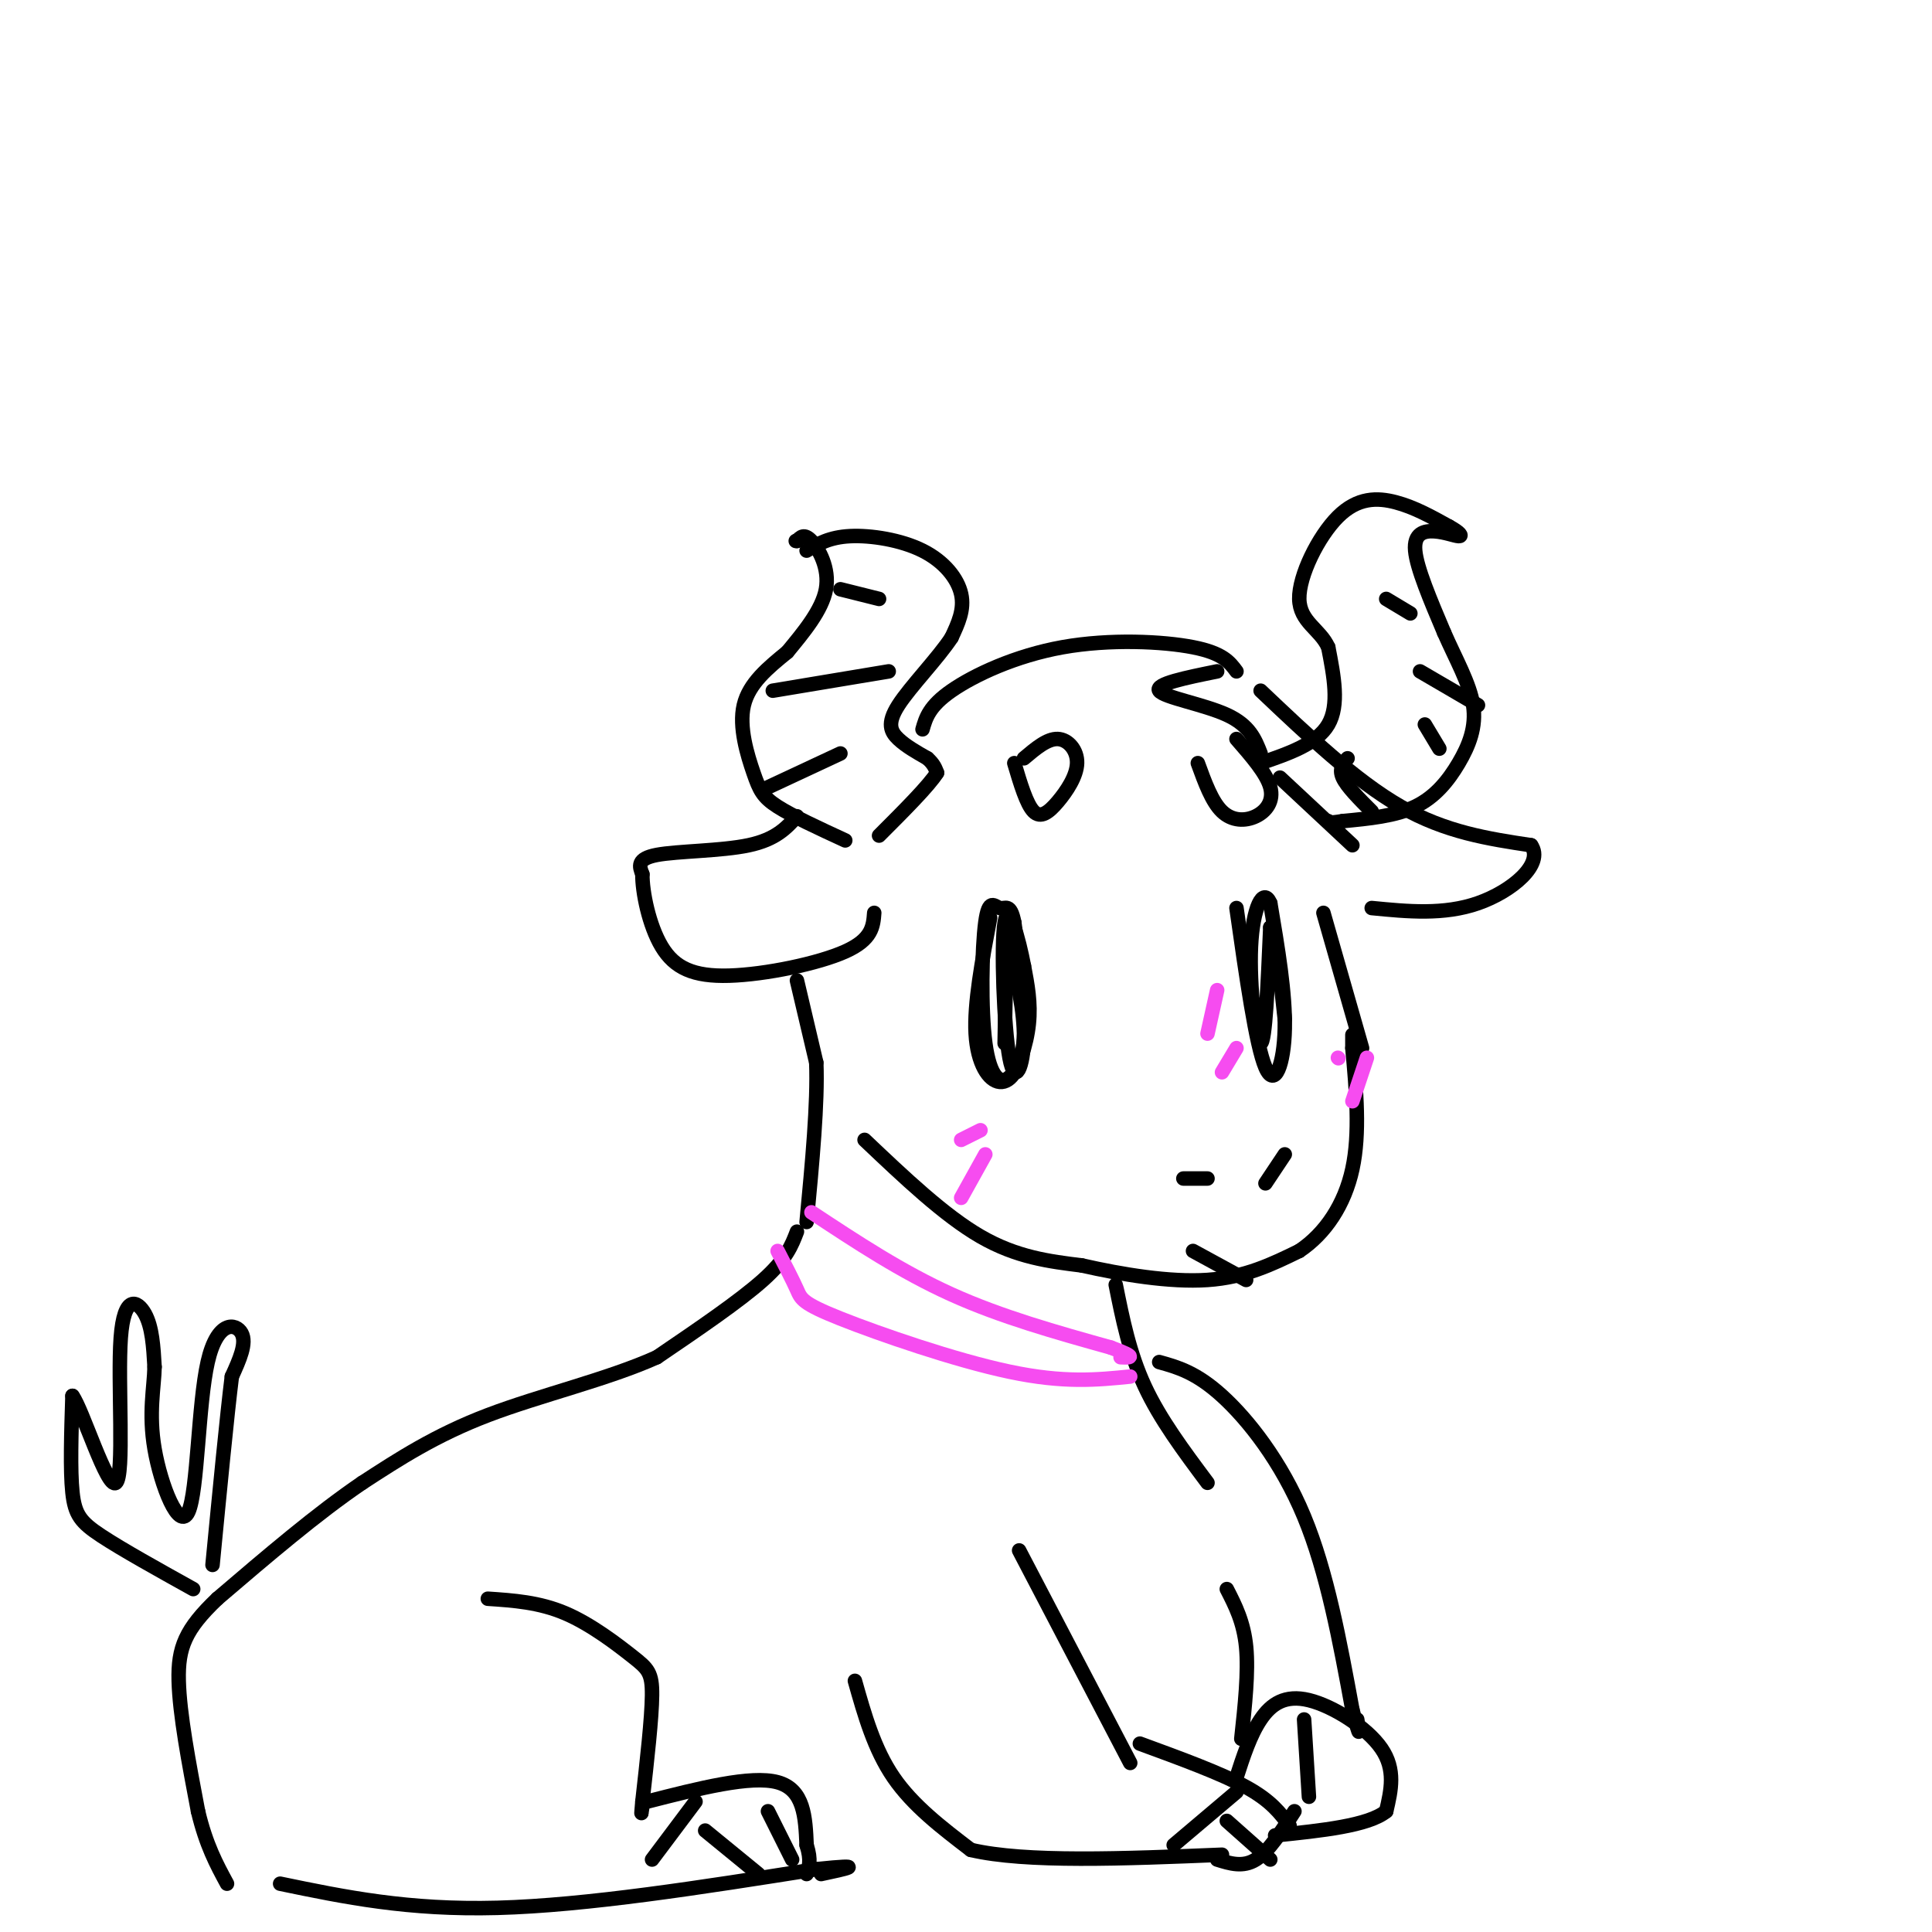 <svg viewBox='0 0 400 400' version='1.1' xmlns='http://www.w3.org/2000/svg' xmlns:xlink='http://www.w3.org/1999/xlink'><g fill='none' stroke='rgb(0,0,0)' stroke-width='3' stroke-linecap='round' stroke-linejoin='round'><path d='M179,236c8.250,7.833 16.500,15.667 24,20c7.500,4.333 14.250,5.167 21,6'/><path d='M224,262c8.200,1.867 18.200,3.533 26,3c7.800,-0.533 13.400,-3.267 19,-6'/><path d='M269,259c5.400,-3.600 9.400,-9.600 11,-17c1.600,-7.400 0.800,-16.200 0,-25'/><path d='M280,217c0.000,-4.333 0.000,-2.667 0,-1'/><path d='M245,244c0.000,0.000 5.000,0.000 5,0'/><path d='M262,245c0.000,0.000 4.000,-6.000 4,-6'/><path d='M247,259c0.000,0.000 11.000,6.000 11,6'/><path d='M205,190c-1.673,8.887 -3.345,17.774 -3,24c0.345,6.226 2.708,9.792 5,10c2.292,0.208 4.512,-2.940 5,-9c0.488,-6.060 -0.756,-15.030 -2,-24'/><path d='M210,191c-0.824,-4.208 -1.883,-2.729 -3,-3c-1.117,-0.271 -2.291,-2.294 -3,3c-0.709,5.294 -0.953,17.903 0,25c0.953,7.097 3.103,8.680 5,7c1.897,-1.680 3.542,-6.623 4,-11c0.458,-4.377 -0.271,-8.189 -1,-12'/><path d='M212,200c-1.064,-5.595 -3.223,-13.582 -4,-9c-0.777,4.582 -0.171,21.734 1,28c1.171,6.266 2.906,1.648 3,-4c0.094,-5.648 -1.453,-12.324 -3,-19'/><path d='M209,196c-0.667,0.167 -0.833,10.083 -1,20'/><path d='M256,188c2.022,14.244 4.044,28.489 6,33c1.956,4.511 3.844,-0.711 4,-8c0.156,-7.289 -1.422,-16.644 -3,-26'/><path d='M263,187c-1.464,-3.464 -3.625,0.875 -4,9c-0.375,8.125 1.036,20.036 2,20c0.964,-0.036 1.482,-12.018 2,-24'/><path d='M263,192c0.833,-0.833 1.917,9.083 3,19'/><path d='M210,158c1.266,4.257 2.533,8.514 4,10c1.467,1.486 3.136,0.203 5,-2c1.864,-2.203 3.925,-5.324 4,-8c0.075,-2.676 -1.836,-4.907 -4,-5c-2.164,-0.093 -4.582,1.954 -7,4'/><path d='M248,158c1.452,3.994 2.905,7.988 5,10c2.095,2.012 4.833,2.042 7,1c2.167,-1.042 3.762,-3.155 3,-6c-0.762,-2.845 -3.881,-6.423 -7,-10'/><path d='M175,174c-5.464,-2.518 -10.929,-5.036 -14,-7c-3.071,-1.964 -3.750,-3.375 -5,-7c-1.250,-3.625 -3.071,-9.464 -2,-14c1.071,-4.536 5.036,-7.768 9,-11'/><path d='M163,135c3.345,-4.048 7.208,-8.667 8,-13c0.792,-4.333 -1.488,-8.381 -3,-10c-1.512,-1.619 -2.256,-0.810 -3,0'/><path d='M165,112c-0.500,0.000 -0.250,0.000 0,0'/><path d='M167,114c2.357,-1.393 4.714,-2.786 9,-3c4.286,-0.214 10.500,0.750 15,3c4.500,2.250 7.286,5.786 8,9c0.714,3.214 -0.643,6.107 -2,9'/><path d='M197,132c-2.726,4.190 -8.542,10.167 -11,14c-2.458,3.833 -1.560,5.524 0,7c1.560,1.476 3.780,2.738 6,4'/><path d='M192,157c1.333,1.167 1.667,2.083 2,3'/><path d='M194,160c-1.667,2.667 -6.833,7.833 -12,13'/><path d='M159,163c0.000,0.000 15.000,-7.000 15,-7'/><path d='M160,143c0.000,0.000 24.000,-4.000 24,-4'/><path d='M174,122c0.000,0.000 8.000,2.000 8,2'/><path d='M165,169c-2.178,2.400 -4.356,4.800 -10,6c-5.644,1.200 -14.756,1.200 -19,2c-4.244,0.800 -3.622,2.400 -3,4'/><path d='M133,181c-0.043,3.598 1.349,10.593 4,15c2.651,4.407 6.560,6.225 14,6c7.440,-0.225 18.411,-2.493 24,-5c5.589,-2.507 5.794,-5.254 6,-8'/><path d='M165,203c0.000,0.000 4.000,17.000 4,17'/><path d='M169,220c0.333,8.333 -0.833,20.667 -2,33'/><path d='M191,151c0.685,-2.393 1.369,-4.786 6,-8c4.631,-3.214 13.208,-7.250 23,-9c9.792,-1.750 20.798,-1.214 27,0c6.202,1.214 7.601,3.107 9,5'/><path d='M252,139c-6.467,1.311 -12.933,2.622 -12,4c0.933,1.378 9.267,2.822 14,5c4.733,2.178 5.867,5.089 7,8'/><path d='M261,143c9.833,9.333 19.667,18.667 29,24c9.333,5.333 18.167,6.667 27,8'/><path d='M317,175c2.733,3.867 -3.933,9.533 -11,12c-7.067,2.467 -14.533,1.733 -22,1'/><path d='M261,158c5.833,-2.000 11.667,-4.000 14,-8c2.333,-4.000 1.167,-10.000 0,-16'/><path d='M275,134c-1.687,-3.774 -5.906,-5.207 -6,-10c-0.094,-4.793 3.936,-12.944 8,-17c4.064,-4.056 8.161,-4.016 12,-3c3.839,1.016 7.419,3.008 11,5'/><path d='M300,109c2.375,1.297 2.812,2.038 2,2c-0.812,-0.038 -2.872,-0.856 -5,-1c-2.128,-0.144 -4.322,0.388 -4,4c0.322,3.612 3.161,10.306 6,17'/><path d='M299,131c2.373,5.434 5.306,10.518 6,15c0.694,4.482 -0.852,8.360 -3,12c-2.148,3.640 -4.900,7.040 -9,9c-4.100,1.960 -9.550,2.480 -15,3'/><path d='M278,170c-3.000,0.500 -3.000,0.250 -3,0'/><path d='M279,157c-0.917,1.083 -1.833,2.167 -1,4c0.833,1.833 3.417,4.417 6,7'/><path d='M295,150c0.000,0.000 3.000,5.000 3,5'/><path d='M294,139c0.000,0.000 12.000,7.000 12,7'/><path d='M287,124c0.000,0.000 5.000,3.000 5,3'/><path d='M265,161c0.000,0.000 15.000,14.000 15,14'/><path d='M274,189c0.000,0.000 8.000,28.000 8,28'/><path d='M231,266c1.417,7.083 2.833,14.167 6,21c3.167,6.833 8.083,13.417 13,20'/><path d='M165,255c-1.083,2.833 -2.167,5.667 -7,10c-4.833,4.333 -13.417,10.167 -22,16'/><path d='M136,281c-10.044,4.533 -24.156,7.867 -35,12c-10.844,4.133 -18.422,9.067 -26,14'/><path d='M75,307c-9.333,6.333 -19.667,15.167 -30,24'/><path d='M45,331c-6.622,6.311 -8.178,10.089 -8,17c0.178,6.911 2.089,16.956 4,27'/><path d='M41,375c1.667,7.000 3.833,11.000 6,15'/><path d='M101,331c5.310,0.357 10.619,0.714 16,3c5.381,2.286 10.833,6.500 14,9c3.167,2.500 4.048,3.286 4,8c-0.048,4.714 -1.024,13.357 -2,22'/><path d='M133,373c-0.333,3.833 -0.167,2.417 0,1'/><path d='M134,373c10.750,-2.750 21.500,-5.500 27,-4c5.500,1.500 5.750,7.250 6,13'/><path d='M167,382c1.000,3.167 0.500,4.583 0,6'/><path d='M58,390c13.250,2.750 26.500,5.500 45,5c18.500,-0.500 42.250,-4.250 66,-8'/><path d='M169,387c11.167,-1.167 6.083,-0.083 1,1'/><path d='M146,379c0.000,0.000 11.000,9.000 11,9'/><path d='M159,375c0.000,0.000 5.000,10.000 5,10'/><path d='M144,373c0.000,0.000 -9.000,12.000 -9,12'/><path d='M177,348c2.000,7.083 4.000,14.167 8,20c4.000,5.833 10.000,10.417 16,15'/><path d='M201,383c11.333,2.667 31.667,1.833 52,1'/><path d='M211,321c0.000,0.000 23.000,44.000 23,44'/><path d='M236,361c8.417,3.083 16.833,6.167 22,9c5.167,2.833 7.083,5.417 9,8'/><path d='M268,375c-2.667,4.167 -5.333,8.333 -8,10c-2.667,1.667 -5.333,0.833 -8,0'/><path d='M254,377c0.000,0.000 9.000,8.000 9,8'/><path d='M243,382c0.000,0.000 13.000,-11.000 13,-11'/><path d='M240,282c3.822,1.067 7.644,2.133 13,7c5.356,4.867 12.244,13.533 17,25c4.756,11.467 7.378,25.733 10,40'/><path d='M280,354c1.833,7.000 1.417,4.500 1,2'/><path d='M256,368c1.423,-4.399 2.845,-8.798 5,-12c2.155,-3.202 5.042,-5.208 10,-4c4.958,1.208 11.988,5.631 15,10c3.012,4.369 2.006,8.685 1,13'/><path d='M287,375c-3.667,3.000 -13.333,4.000 -23,5'/><path d='M270,356c0.000,0.000 1.000,16.000 1,16'/><path d='M254,329c1.750,3.417 3.500,6.833 4,12c0.500,5.167 -0.250,12.083 -1,19'/><path d='M40,329c-7.356,-4.089 -14.711,-8.178 -19,-11c-4.289,-2.822 -5.511,-4.378 -6,-9c-0.489,-4.622 -0.244,-12.311 0,-20'/><path d='M15,289c2.051,2.686 7.179,19.400 9,18c1.821,-1.400 0.337,-20.915 1,-30c0.663,-9.085 3.475,-7.738 5,-5c1.525,2.738 1.762,6.869 2,11'/><path d='M32,283c-0.082,4.293 -1.287,9.526 0,17c1.287,7.474 5.067,17.189 7,13c1.933,-4.189 2.021,-22.282 4,-31c1.979,-8.718 5.851,-8.062 7,-6c1.149,2.062 -0.426,5.531 -2,9'/><path d='M48,285c-1.000,8.000 -2.500,23.500 -4,39'/></g>
<g fill='none' stroke='rgb(246,76,240)' stroke-width='3' stroke-linecap='round' stroke-linejoin='round'><path d='M203,234c0.000,0.000 -4.000,2.000 -4,2'/><path d='M204,239c0.000,0.000 -5.000,9.000 -5,9'/><path d='M252,205c0.000,0.000 -2.000,9.000 -2,9'/><path d='M256,217c0.000,0.000 -3.000,5.000 -3,5'/><path d='M277,219c0.000,0.000 0.100,0.100 0.1,0.1'/><path d='M283,219c0.000,0.000 -3.000,9.000 -3,9'/><path d='M161,259c1.565,3.024 3.131,6.048 4,8c0.869,1.952 1.042,2.833 9,6c7.958,3.167 23.702,8.619 35,11c11.298,2.381 18.149,1.690 25,1'/><path d='M168,251c9.333,6.167 18.667,12.333 29,17c10.333,4.667 21.667,7.833 33,11'/><path d='M230,279c5.833,2.167 3.917,2.083 2,2'/></g>
</svg>